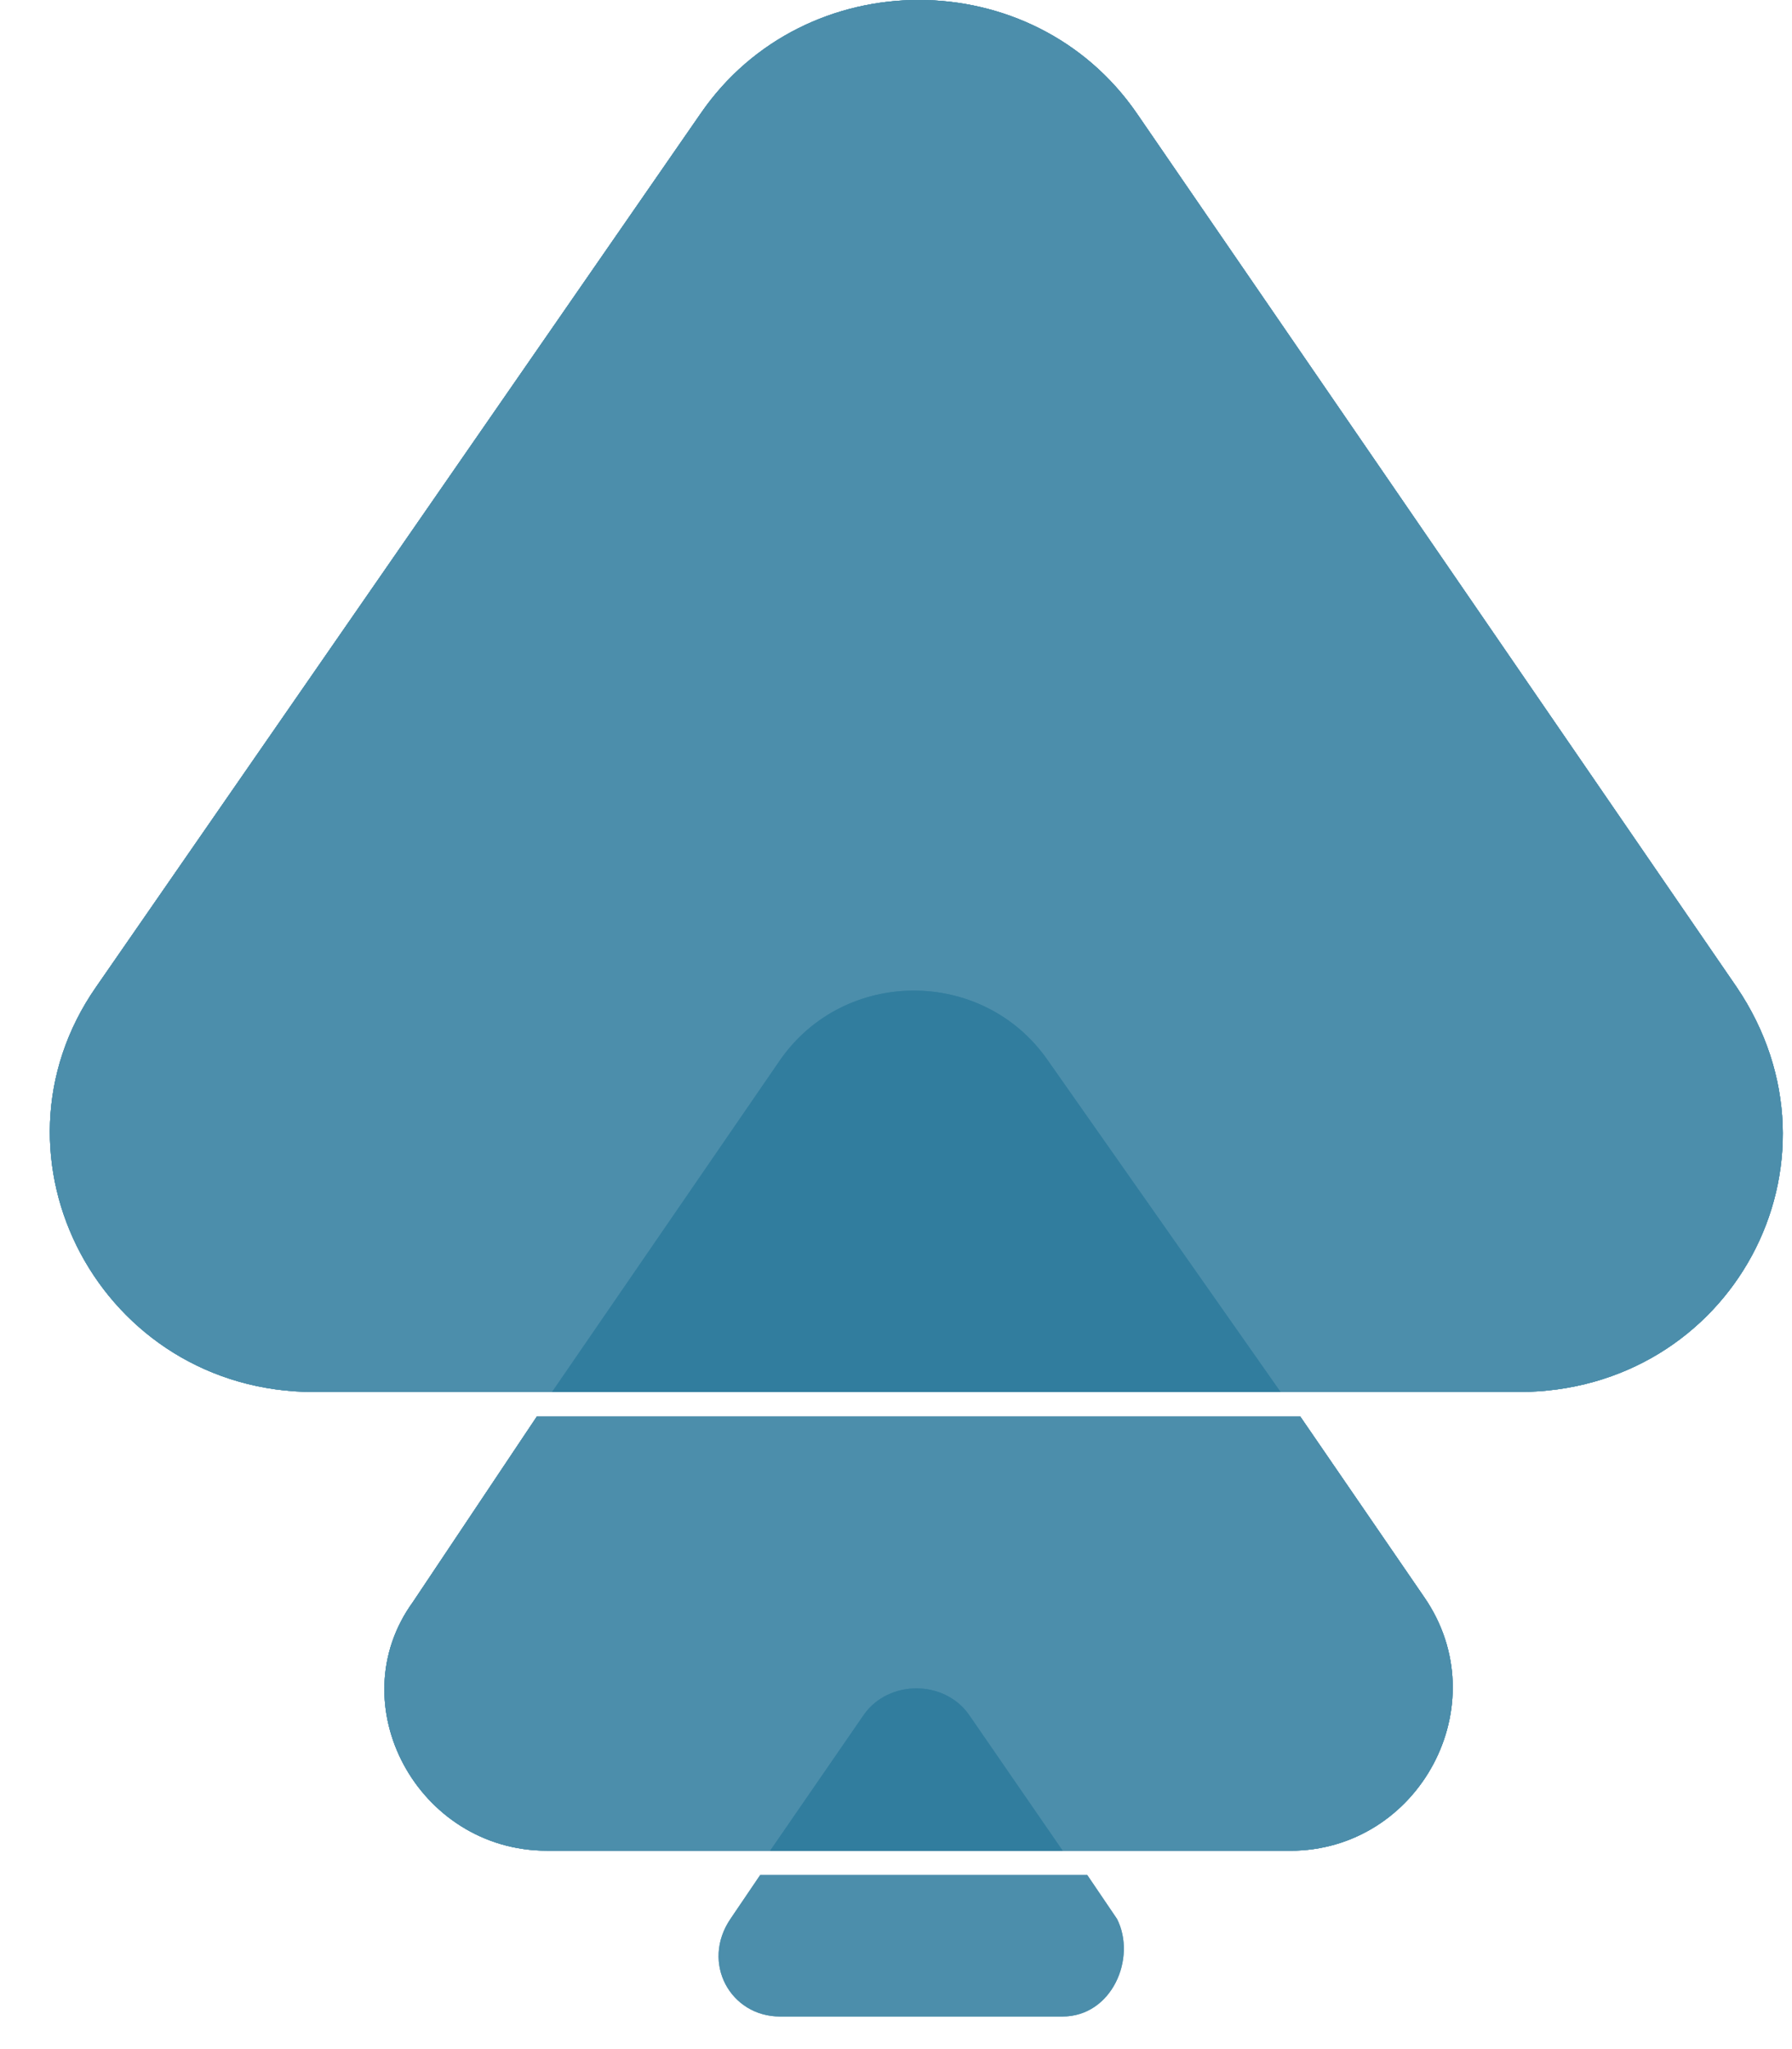 <svg fill="none" height="40" viewBox="0 0 35 40" width="35" xmlns="http://www.w3.org/2000/svg"><g fill="#2d7a9c"><g opacity=".85"><path d="m20.754 36.126h-5.711l1.839-2.667c.484-.667 1.549-.667 2.033 0z"/><path d="m20.752 39.364h-5.518c-.968 0-1.549-1.048-.968-1.905l.581-.857h6.389l.581.857c.387.762-.097 1.905-1.065 1.905z"/><path d="m20.754 36.126h-5.711l1.839-2.667c.484-.667 1.549-.667 2.033 0z" opacity=".85"/><path d="m20.752 39.364h-5.518c-.968 0-1.549-1.048-.968-1.905l.581-.857h6.389l.581.857c.387.762-.097 1.905-1.065 1.905z" opacity=".85"/></g><g opacity=".85"><path d="m25.201 36.127h-14.52c-2.517 0-4.066-2.858-2.614-4.858l2.42-3.62h14.907l2.42 3.525c1.452 2.096-.097 4.954-2.614 4.954z"/><path d="m25.011 27.173h-14.229l4.453-6.478c1.258-1.81 3.969-1.81 5.227 0z"/><path d="m25.201 36.127h-14.52c-2.517 0-4.066-2.858-2.614-4.858l2.42-3.62h14.907l2.42 3.525c1.452 2.096-.097 4.954-2.614 4.954z"/><path d="m25.201 36.127h-14.52c-2.517 0-4.066-2.858-2.614-4.858l2.42-3.62h14.907l2.42 3.525c1.452 2.096-.097 4.954-2.614 4.954z" opacity=".85"/><path d="m25.011 27.173h-14.229l4.453-6.478c1.258-1.81 3.969-1.81 5.227 0z" opacity=".85"/><path d="m25.201 36.127h-14.52c-2.517 0-4.066-2.858-2.614-4.858l2.42-3.62h14.907l2.42 3.525c1.452 2.096-.097 4.954-2.614 4.954z" opacity=".85"/></g><g opacity=".85"><path d="m29.658 27.173h-23.522c-4.162 0-6.582-4.572-4.259-7.907l11.809-17.052c2.033-2.953 6.486-2.953 8.518 0l11.713 17.052c2.323 3.429-.097 7.907-4.259 7.907z"/><path d="m29.658 27.173h-23.522c-4.162 0-6.582-4.572-4.259-7.907l11.809-17.052c2.033-2.953 6.486-2.953 8.518 0l11.713 17.052c2.323 3.429-.097 7.907-4.259 7.907z"/><path d="m29.658 27.173h-23.522c-4.162 0-6.582-4.572-4.259-7.907l11.809-17.052c2.033-2.953 6.486-2.953 8.518 0l11.713 17.052c2.323 3.429-.097 7.907-4.259 7.907z" opacity=".85"/><path d="m29.658 27.173h-23.522c-4.162 0-6.582-4.572-4.259-7.907l11.809-17.052c2.033-2.953 6.486-2.953 8.518 0l11.713 17.052c2.323 3.429-.097 7.907-4.259 7.907z" opacity=".85"/></g></g></svg>